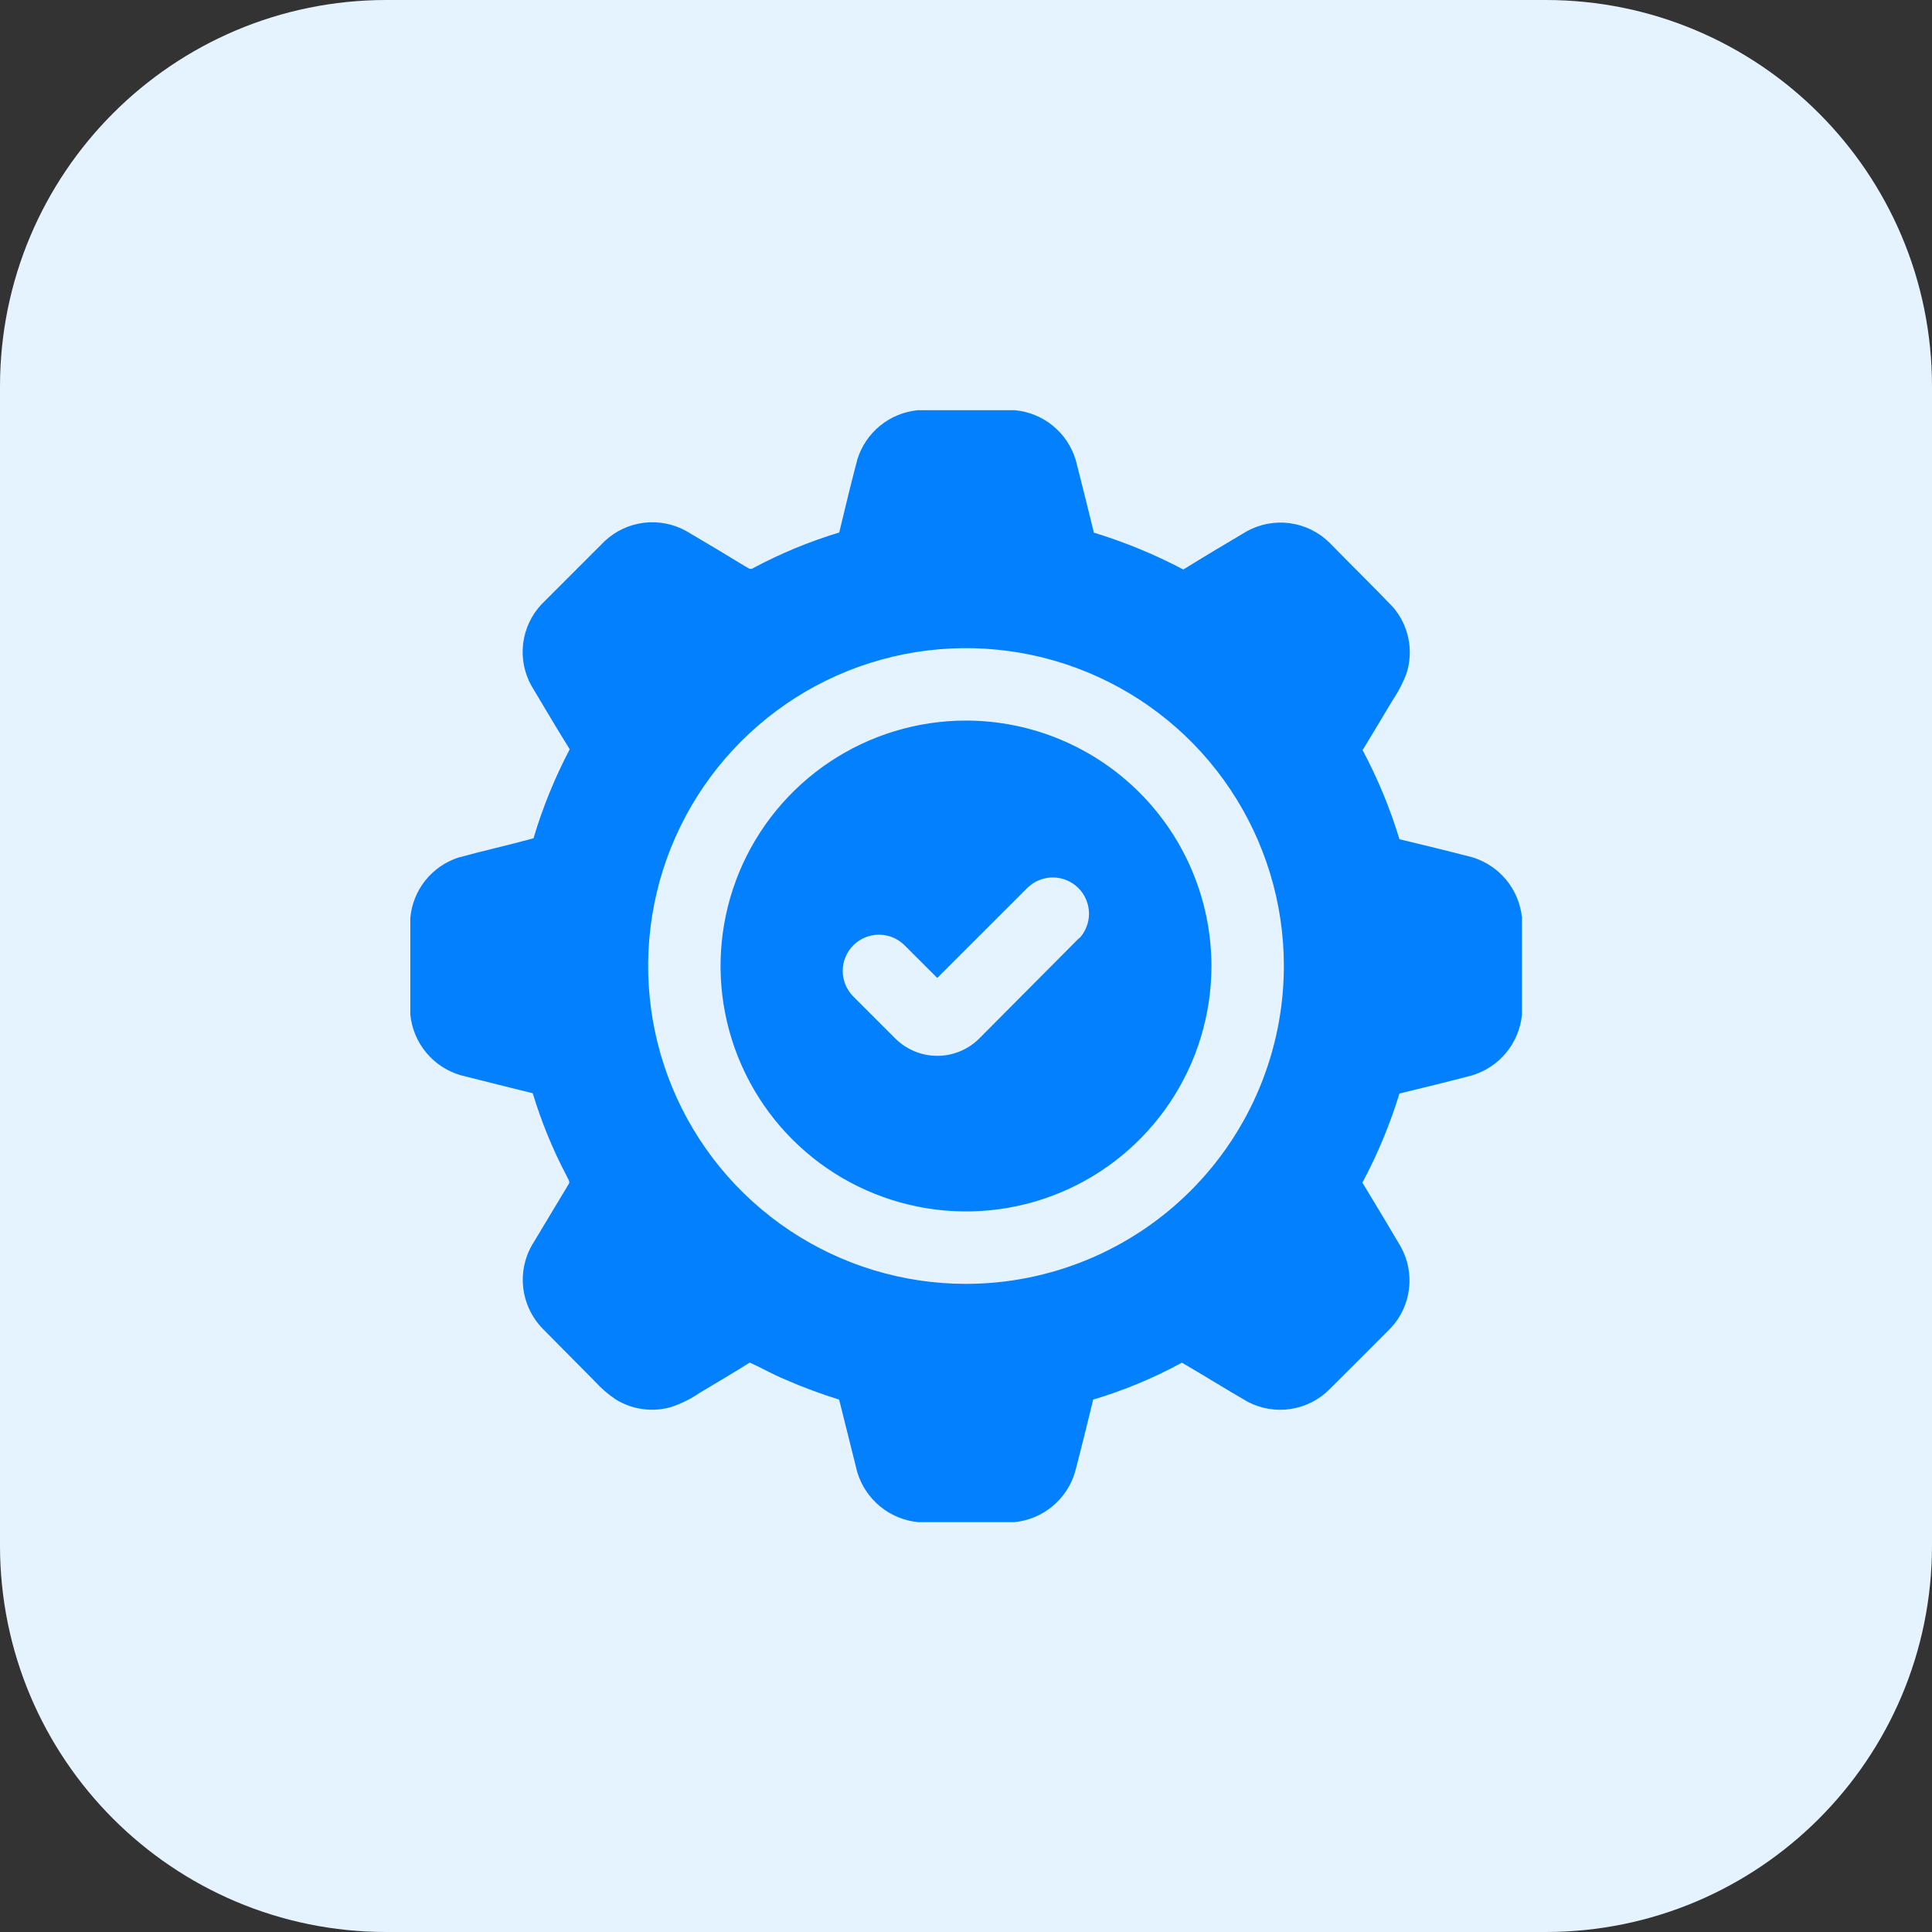 <svg width="60" height="60" viewBox="0 0 60 60" fill="none" xmlns="http://www.w3.org/2000/svg">
<rect x="0" y="0" width="60" height="60" fill="#333333" stroke="none"/>
<path d="M0 12C0 5.373 5.373 0 12 0H48C54.627 0 60 5.373 60 12V48C60 54.627 54.627 60 48 60H12C5.373 60 0 54.627 0 48V12Z" fill="#E5F2FF"/>
<g clip-path="url(#clip0_6004_1528)">
<path d="M30 22.378C28.492 22.378 27.019 22.825 25.765 23.663C24.512 24.5 23.535 25.691 22.958 27.083C22.381 28.476 22.23 30.009 22.524 31.487C22.819 32.965 23.544 34.324 24.61 35.389C25.676 36.456 27.034 37.181 28.513 37.475C29.991 37.77 31.524 37.619 32.917 37.042C34.309 36.465 35.5 35.488 36.337 34.234C37.175 32.981 37.622 31.508 37.622 30C37.62 27.979 36.816 26.042 35.387 24.613C33.958 23.184 32.021 22.38 30 22.378ZM33.518 29.128L30.413 32.25C30.067 32.596 29.598 32.79 29.108 32.79C28.619 32.79 28.15 32.596 27.803 32.25L26.481 30.928C26.279 30.716 26.168 30.433 26.171 30.139C26.175 29.846 26.293 29.565 26.5 29.358C26.707 29.15 26.988 29.032 27.281 29.028C27.574 29.024 27.858 29.134 28.07 29.336L29.108 30.371L31.921 27.559C32.134 27.357 32.417 27.246 32.71 27.25C33.004 27.254 33.284 27.373 33.491 27.58C33.698 27.788 33.816 28.068 33.82 28.362C33.823 28.655 33.712 28.938 33.51 29.151L33.518 29.128Z" fill="#0280FD"/>
<path d="M45.728 26.625C44.974 26.428 44.217 26.245 43.461 26.063C43.17 25.105 42.787 24.178 42.316 23.295C42.634 22.78 42.941 22.257 43.253 21.74C43.431 21.477 43.577 21.194 43.686 20.896C43.794 20.546 43.812 20.175 43.736 19.816C43.661 19.458 43.495 19.125 43.255 18.849C42.606 18.171 41.934 17.518 41.287 16.852C40.954 16.524 40.524 16.313 40.061 16.249C39.599 16.186 39.128 16.274 38.719 16.5C38.061 16.891 37.4 17.282 36.75 17.687C35.862 17.219 34.932 16.835 33.971 16.542C33.786 15.786 33.6 15.029 33.409 14.292C33.285 13.874 33.039 13.503 32.702 13.226C32.365 12.949 31.953 12.78 31.519 12.74H28.495C28.068 12.783 27.662 12.951 27.33 13.223C26.997 13.495 26.752 13.859 26.625 14.27C26.428 15.024 26.243 15.78 26.063 16.537C25.136 16.818 24.239 17.189 23.385 17.645C23.295 17.715 23.208 17.617 23.129 17.58C22.527 17.214 21.923 16.849 21.315 16.494C20.915 16.271 20.454 16.18 20 16.235C19.545 16.29 19.119 16.488 18.784 16.801C18.13 17.453 17.473 18.11 16.815 18.77C16.502 19.104 16.303 19.53 16.247 19.985C16.192 20.44 16.282 20.901 16.506 21.301C16.9 21.962 17.291 22.623 17.693 23.27C17.229 24.153 16.853 25.079 16.568 26.034C15.791 26.248 15.007 26.42 14.23 26.634C13.827 26.766 13.471 27.014 13.207 27.346C12.943 27.678 12.781 28.081 12.743 28.504V31.508C12.785 31.94 12.956 32.35 13.232 32.685C13.509 33.02 13.879 33.265 14.295 33.389C15.046 33.58 15.803 33.769 16.545 33.952C16.814 34.841 17.167 35.703 17.6 36.525C17.634 36.609 17.726 36.702 17.651 36.789L16.579 38.573C16.313 38.987 16.196 39.48 16.247 39.97C16.299 40.46 16.515 40.919 16.86 41.27L18.469 42.895C18.662 43.108 18.88 43.297 19.119 43.458C19.372 43.615 19.655 43.718 19.95 43.759C20.244 43.801 20.545 43.781 20.831 43.7C21.151 43.596 21.454 43.446 21.731 43.255C22.249 42.94 22.775 42.639 23.284 42.316C23.655 42.482 24.01 42.69 24.386 42.842C24.932 43.081 25.491 43.289 26.06 43.466C26.247 44.216 26.435 44.966 26.622 45.716C26.748 46.135 26.995 46.506 27.333 46.783C27.67 47.061 28.083 47.231 28.518 47.272H31.502C31.935 47.229 32.346 47.059 32.681 46.782C33.017 46.504 33.263 46.134 33.386 45.716C33.583 44.963 33.769 44.209 33.949 43.466C34.905 43.181 35.829 42.796 36.705 42.319C37.391 42.715 38.058 43.137 38.744 43.531C39.156 43.749 39.628 43.828 40.088 43.756C40.549 43.685 40.974 43.467 41.301 43.134C41.931 42.504 42.566 41.877 43.191 41.244C43.504 40.91 43.702 40.484 43.758 40.029C43.813 39.574 43.723 39.114 43.5 38.713C43.109 38.047 42.71 37.389 42.31 36.728C42.783 35.844 43.168 34.918 43.461 33.96C44.215 33.777 44.971 33.594 45.711 33.398C46.13 33.273 46.502 33.026 46.779 32.688C47.057 32.35 47.226 31.937 47.266 31.502V28.498C47.223 28.069 47.054 27.662 46.78 27.329C46.506 26.996 46.14 26.751 45.728 26.625ZM30 39.872C28.048 39.872 26.139 39.293 24.516 38.208C22.892 37.123 21.627 35.582 20.88 33.778C20.133 31.974 19.937 29.989 20.318 28.074C20.699 26.159 21.639 24.4 23.02 23.02C24.4 21.639 26.159 20.699 28.074 20.318C29.989 19.937 31.974 20.133 33.778 20.88C35.582 21.627 37.124 22.892 38.208 24.515C39.293 26.139 39.872 28.048 39.872 30C39.87 32.618 38.829 35.127 36.978 36.978C35.127 38.829 32.618 39.87 30 39.872Z" fill="#0280FD"/>
</g>
<defs>
<clipPath id="clip0_6004_1528">
<rect width="36" height="36" fill="white" transform="translate(12 12)"/>
</clipPath>
</defs>
</svg>
